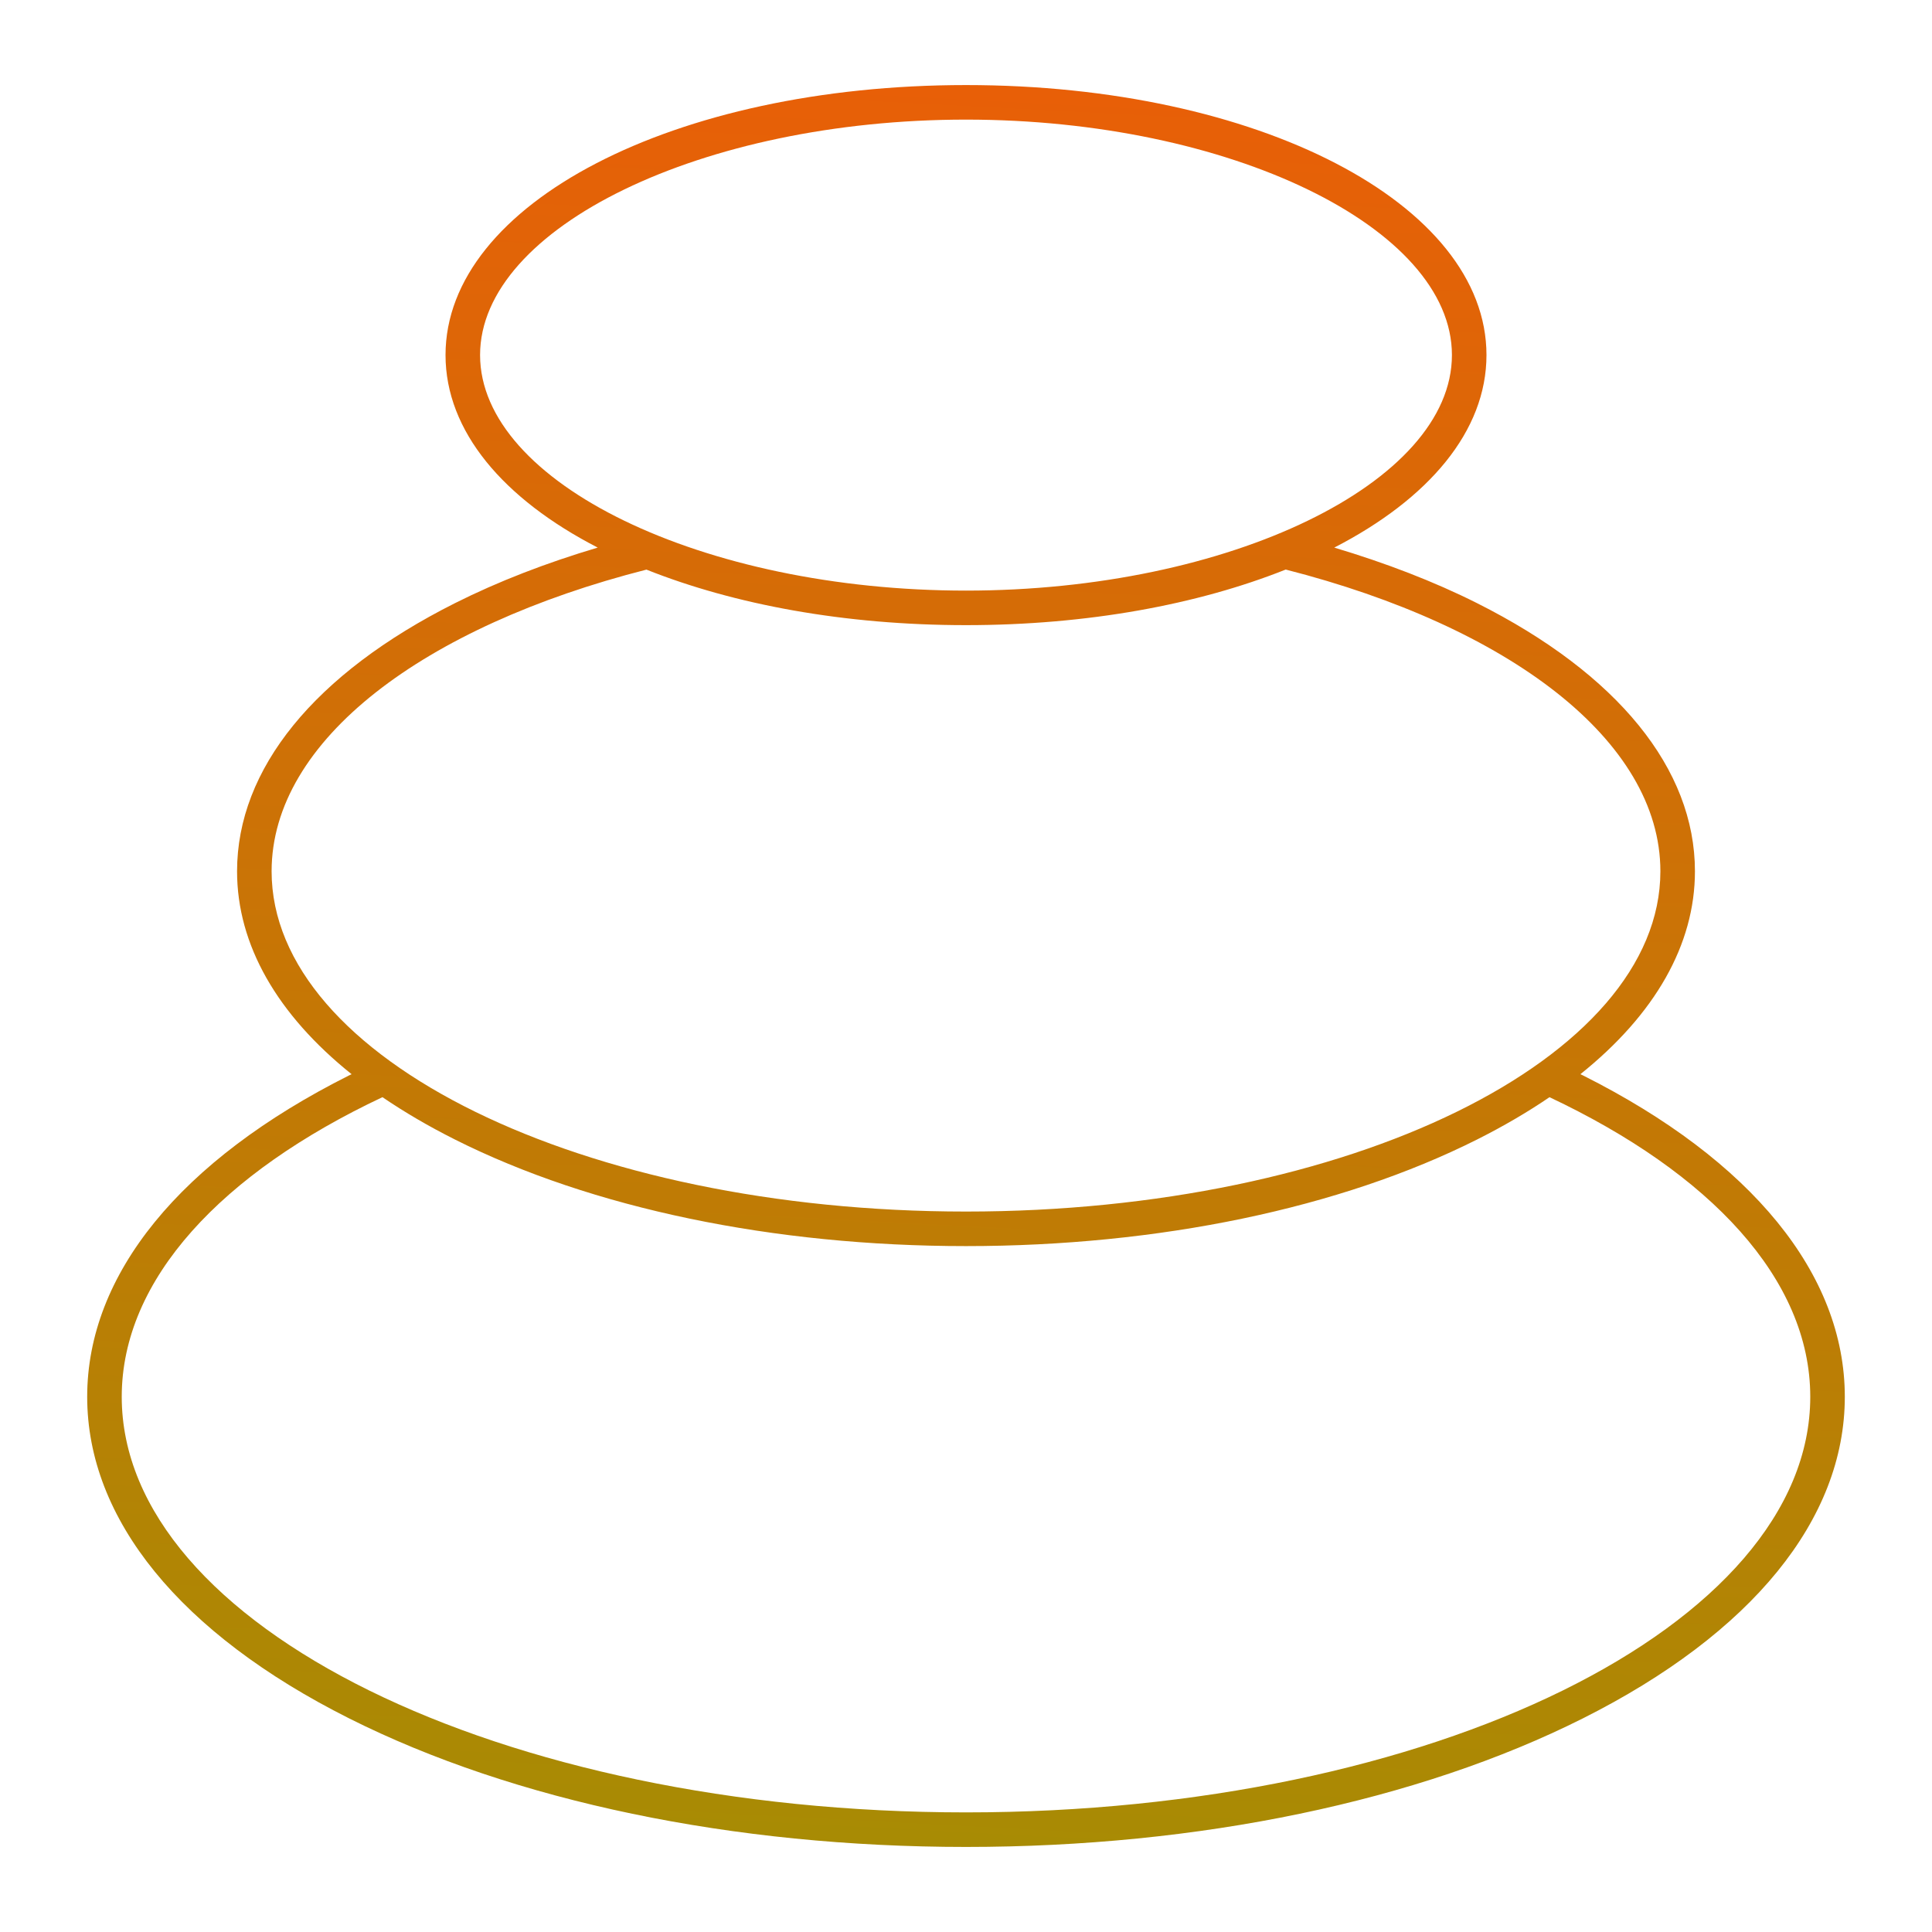 <?xml version="1.0" encoding="UTF-8" standalone="no"?>
<svg
   enable-background="new 0 0 512 512"
   viewBox="0 0 512 512"
   version="1.1"
   id="svg2"
   sodipodi:docname="stones2.svg"
   inkscape:version="1.4 (e7c3feb1, 2024-10-09)"
   xmlns:inkscape="http://www.inkscape.org/namespaces/inkscape"
   xmlns:sodipodi="http://sodipodi.sourceforge.net/DTD/sodipodi-0.dtd"
   xmlns:xlink="http://www.w3.org/1999/xlink"
   xmlns="http://www.w3.org/2000/svg"
   xmlns:svg="http://www.w3.org/2000/svg">
  <defs
     id="defs2">
    <linearGradient
       id="linearGradient8"
       inkscape:collect="always">
      <stop
         style="stop-color:#f2aeee;stop-opacity:1;"
         offset="0"
         id="stop6" />
      <stop
         style="stop-color:#fff8a6;stop-opacity:1;"
         offset="1"
         id="stop8" />
    </linearGradient>
    <linearGradient
       id="linearGradient2"
       inkscape:collect="always">
      <stop
         style="stop-color:#e85f07;stop-opacity:1;"
         offset="0"
         id="stop3" />
      <stop
         style="stop-color:#a88b04;stop-opacity:1;"
         offset="1"
         id="stop4" />
    </linearGradient>
    <linearGradient
       inkscape:collect="always"
       xlink:href="#linearGradient8"
       id="linearGradient4"
       x1="268.83"
       y1="11.184"
       x2="243.17"
       y2="500.817"
       gradientUnits="userSpaceOnUse" />
    <linearGradient
       inkscape:collect="always"
       xlink:href="#linearGradient2"
       id="linearGradient5"
       gradientUnits="userSpaceOnUse"
       x1="268.83"
       y1="11.184"
       x2="243.17"
       y2="500.817" />
  </defs>
  <sodipodi:namedview
     id="namedview2"
     pagecolor="#ffffff"
     bordercolor="#000000"
     borderopacity="0.25"
     inkscape:showpageshadow="2"
     inkscape:pageopacity="0.0"
     inkscape:pagecheckerboard="0"
     inkscape:deskcolor="#d1d1d1"
     inkscape:zoom="0.796875"
     inkscape:cx="256.62745"
     inkscape:cy="255.37255"
     inkscape:window-width="1184"
     inkscape:window-height="720"
     inkscape:window-x="0"
     inkscape:window-y="25"
     inkscape:window-maximized="0"
     inkscape:current-layer="_x33_4_Spa_stone" />
  <linearGradient
     id="SVGID_1_"
     gradientUnits="userSpaceOnUse"
     x1="73.344"
     x2="438.656"
     y1="469.427"
     y2="104.114">
    <stop
       offset="0"
       stop-color="#0061ff"
       id="stop1" />
    <stop
       offset="1"
       stop-color="#60efff"
       id="stop2" />
  </linearGradient>
  <g
     id="_x33_4_Spa_stone"
     style="fill:url(#linearGradient4)"
     transform="matrix(0.95,0,0,0.95,12.8,12.8)">
    <path
       d="m 428.11,286.524 c -0.235,-0.118 -0.482,-0.227 -0.718,-0.344 20.774,-16.645 31.952,-36.107 31.952,-56.608 0,-28.545 -21.591,-55.107 -60.798,-74.799 -12.093,-6.074 -25.512,-11.212 -39.818,-15.49 26.352,-13.57 42.463,-32.484 42.463,-53.715 0,-42.232 -63.775,-75.313 -145.19,-75.313 -81.415,0 -145.191,33.082 -145.191,75.314 0,21.227 16.106,40.14 42.452,53.71 -14.32,4.261 -27.712,9.421 -39.807,15.496 -39.206,19.692 -60.798,46.254 -60.798,74.799 0,20.502 11.178,39.964 31.953,56.61 -0.237,0.116 -0.485,0.224 -0.72,0.342 -47.103,23.657 -73.042,55.496 -73.042,89.647 0,34.176 25.939,66.03 73.042,89.697 46.045,23.136 107.169,35.876 172.11,35.876 64.941,0 126.064,-12.74 172.11,-35.876 47.103,-23.667 73.042,-55.521 73.042,-89.697 0,-34.153 -25.94,-65.992 -73.042,-89.649 z M 120.447,85.569 c 0,-35.6 62.076,-65.676 135.553,-65.676 73.477,0 135.553,30.076 135.553,65.676 0,35.619 -62.076,65.71 -135.553,65.71 -73.477,0 -135.553,-30.091 -135.553,-65.71 z M 62.294,229.573 c 0,-36.572 42.508,-68.327 104.561,-84.147 24.448,9.742 55.257,15.49 89.144,15.49 33.908,0 64.732,-5.756 89.188,-15.508 62.03,15.832 104.518,47.598 104.518,84.164 0,52.343 -86.896,94.927 -193.706,94.927 -106.81,0 -193.705,-42.583 -193.705,-94.926 z M 256,492.107 c -129.863,0 -235.514,-52.007 -235.514,-115.936 0,-32.837 27.967,-62.487 72.73,-83.581 6.105,4.163 12.858,8.115 20.237,11.822 38.151,19.168 88.775,29.724 142.547,29.724 53.771,0 104.395,-10.556 142.545,-29.724 7.376,-3.706 14.126,-7.656 20.229,-11.816 44.75,21.103 72.74,50.742 72.74,83.575 0,63.929 -105.651,115.936 -235.514,115.936 z"
       fill="url(#SVGID_1_)"
       id="path2"
       style="fill:url(#linearGradient5)" />
  </g>
  <g
     id="Layer_1" />
</svg>
